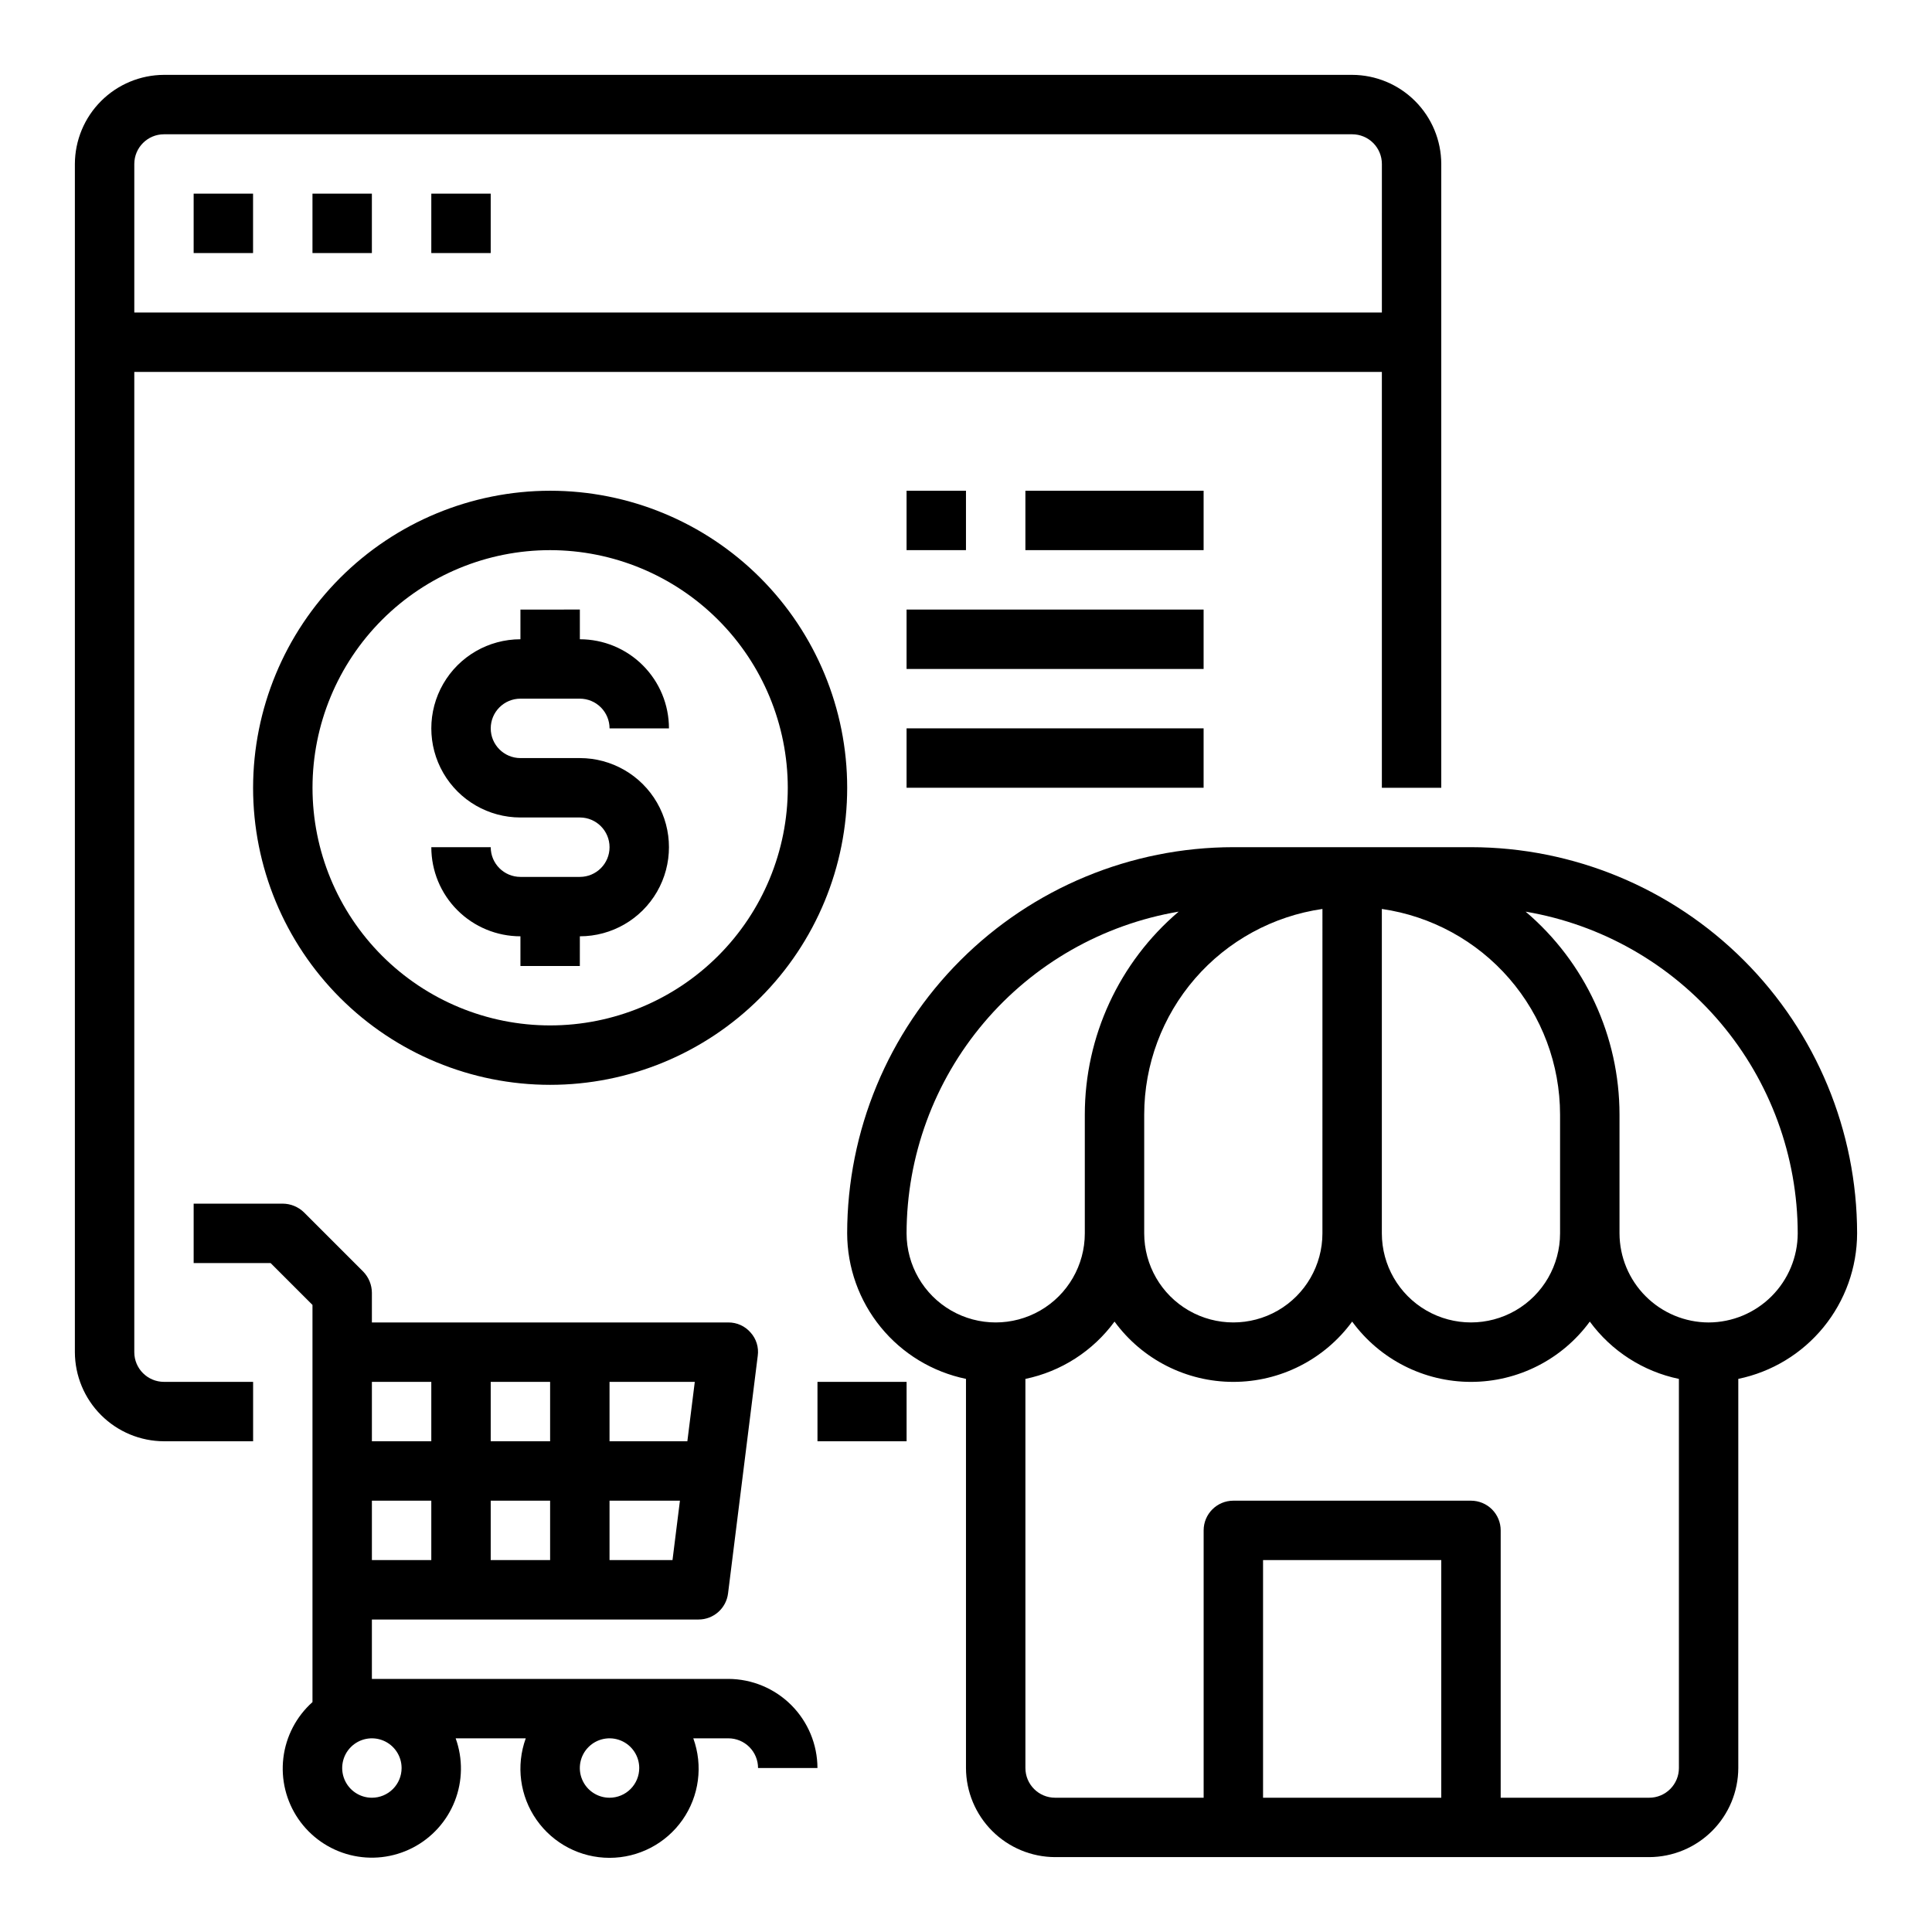 <?xml version="1.0" encoding="UTF-8"?>
<!-- Uploaded to: SVG Repo, www.svgrepo.com, Generator: SVG Repo Mixer Tools -->
<svg fill="#000000" width="800px" height="800px" version="1.1" viewBox="144 144 512 512" xmlns="http://www.w3.org/2000/svg">
 <g>
  <path d="m533.82 368.51h-62.977c-27.133 0.023-53.148 10.812-72.336 30s-29.977 45.203-30 72.336c0.023 9.066 3.164 17.848 8.898 24.871 5.734 7.027 13.711 11.863 22.59 13.699v103.12c0.016 6.258 2.512 12.254 6.938 16.68 4.422 4.422 10.418 6.918 16.676 6.938h157.44c6.258-0.02 12.254-2.516 16.68-6.938 4.426-4.426 6.918-10.422 6.938-16.68v-103.12c8.879-1.836 16.855-6.672 22.59-13.699 5.731-7.023 8.875-15.805 8.898-24.871-0.027-27.133-10.816-53.148-30.004-72.336-19.184-19.188-45.199-29.977-72.332-30zm-23.617 16.375v-0.004c13.105 1.895 25.09 8.438 33.762 18.441 8.672 10.004 13.453 22.793 13.469 36.035v31.488c0 8.438-4.5 16.234-11.805 20.453-7.309 4.215-16.312 4.215-23.617 0-7.309-4.219-11.809-12.016-11.809-20.453zm-15.742 0-0.004 85.961c0 8.438-4.5 16.234-11.805 20.453-7.309 4.215-16.312 4.215-23.617 0-7.309-4.219-11.809-12.016-11.809-20.453v-31.488c0.016-13.242 4.797-26.031 13.469-36.035 8.676-10.004 20.66-16.547 33.762-18.441zm-110.21 85.961c0.027-20.434 7.281-40.199 20.477-55.801 13.195-15.605 31.484-26.035 51.633-29.453-15.773 13.41-24.863 33.062-24.875 53.766v31.488c0 8.438-4.504 16.234-11.809 20.453-7.309 4.215-16.309 4.215-23.617 0-7.309-4.219-11.809-12.016-11.809-20.453zm141.7 149.57h-47.23v-62.977h47.23zm62.977-7.871c0 2.09-0.828 4.09-2.305 5.566-1.477 1.477-3.477 2.305-5.566 2.305h-39.359v-70.848c0-2.086-0.828-4.09-2.305-5.566s-3.481-2.305-5.566-2.305h-62.977c-4.348 0-7.871 3.523-7.871 7.871v70.848h-39.363c-4.348 0-7.871-3.523-7.871-7.871v-103.12c9.48-1.973 17.891-7.383 23.617-15.191 7.348 10.043 19.043 15.98 31.488 15.98 12.441 0 24.141-5.938 31.488-15.98 7.348 10.043 19.043 15.98 31.488 15.98 12.441 0 24.141-5.938 31.488-15.98 5.723 7.809 14.137 13.219 23.613 15.191zm7.871-118.08h0.004c-6.258-0.016-12.254-2.512-16.68-6.938-4.426-4.422-6.918-10.418-6.938-16.676v-31.488c-0.012-20.703-9.105-40.355-24.875-53.766 20.145 3.418 38.434 13.848 51.629 29.453 13.195 15.602 20.449 35.367 20.477 55.801-0.016 6.258-2.512 12.254-6.938 16.676-4.426 4.426-10.418 6.922-16.676 6.938z"/>
  <path d="m360.64 510.21h23.617v15.742h-23.617z"/>
  <path d="m502.34 163.84h-314.88c-6.258 0.02-12.254 2.516-16.676 6.941-4.426 4.422-6.922 10.418-6.941 16.676v314.88c0.02 6.258 2.516 12.254 6.941 16.676 4.422 4.426 10.418 6.922 16.676 6.938h23.617v-15.742h-23.617c-4.348 0-7.871-3.523-7.871-7.871v-259.78h330.62v110.21h15.742v-165.31c-0.016-6.258-2.512-12.254-6.938-16.676-4.422-4.426-10.418-6.922-16.676-6.941zm7.871 62.977h-330.62v-39.359c0-4.348 3.523-7.871 7.871-7.871h314.88c2.086 0 4.09 0.828 5.566 2.305 1.477 1.477 2.305 3.481 2.305 5.566z"/>
  <path d="m195.32 195.32h15.742v15.742h-15.742z"/>
  <path d="m226.81 195.32h15.742v15.742h-15.742z"/>
  <path d="m258.3 195.32h15.742v15.742h-15.742z"/>
  <path d="m281.92 305.54v7.871c-8.438 0-16.234 4.5-20.453 11.809-4.219 7.305-4.219 16.309 0 23.617 4.219 7.305 12.016 11.805 20.453 11.805h15.746c4.348 0 7.871 3.527 7.871 7.875 0 4.348-3.523 7.871-7.871 7.871h-15.746c-4.348 0-7.871-3.523-7.871-7.871h-15.746c0 6.262 2.488 12.27 6.918 16.699 4.43 4.426 10.438 6.914 16.699 6.914v7.871h15.742l0.004-7.871c8.434 0 16.23-4.5 20.449-11.805 4.219-7.309 4.219-16.312 0-23.617-4.219-7.309-12.016-11.809-20.449-11.809h-15.746c-4.348 0-7.871-3.523-7.871-7.871 0-4.348 3.523-7.875 7.871-7.875h15.746c2.086 0 4.09 0.832 5.566 2.309 1.473 1.477 2.305 3.477 2.305 5.566h15.742c0-6.266-2.488-12.27-6.918-16.699-4.426-4.43-10.434-6.918-16.695-6.918v-7.871z"/>
  <path d="m211.07 352.77c0 20.879 8.293 40.902 23.055 55.664 14.766 14.762 34.789 23.059 55.664 23.059 20.879 0 40.902-8.297 55.664-23.059 14.762-14.762 23.059-34.785 23.059-55.664s-8.297-40.898-23.059-55.664c-14.762-14.762-34.785-23.055-55.664-23.055-20.871 0.023-40.879 8.324-55.637 23.082-14.758 14.758-23.059 34.766-23.082 55.637zm141.7 0c0 16.703-6.633 32.723-18.445 44.531-11.809 11.812-27.828 18.445-44.531 18.445-16.703 0-32.719-6.633-44.531-18.445-11.809-11.809-18.445-27.828-18.445-44.531s6.637-32.719 18.445-44.531c11.812-11.809 27.828-18.445 44.531-18.445 16.699 0.02 32.703 6.66 44.512 18.469 11.805 11.805 18.445 27.812 18.465 44.508z"/>
  <path d="m337.02 588.93h-94.465v-15.742h86.59c3.977-0.012 7.316-2.984 7.797-6.93l7.871-62.977v0.004c0.305-2.227-0.387-4.473-1.891-6.141-1.48-1.715-3.637-2.695-5.902-2.68h-94.465v-7.871c-0.016-2.086-0.832-4.086-2.285-5.59l-15.742-15.742c-1.5-1.449-3.504-2.266-5.59-2.281h-23.617v15.742h20.391l11.098 11.098v105.25c-4.281 3.824-7.027 9.082-7.715 14.781-0.691 5.703 0.723 11.461 3.969 16.195 3.25 4.734 8.113 8.125 13.68 9.535 5.57 1.41 11.457 0.742 16.57-1.879 5.109-2.621 9.09-7.012 11.195-12.355s2.195-11.27 0.246-16.672h18.578c-2.629 7.238-1.562 15.305 2.859 21.609 4.422 6.309 11.637 10.062 19.34 10.062 7.699 0 14.918-3.754 19.34-10.062 4.418-6.305 5.484-14.371 2.859-21.609h9.289c2.086 0 4.09 0.828 5.566 2.305 1.477 1.477 2.305 3.481 2.305 5.566h15.742c-0.016-6.258-2.512-12.254-6.938-16.68-4.422-4.422-10.418-6.918-16.676-6.938zm-31.488-78.719h22.594l-1.969 15.742h-20.625zm0 31.488h18.656l-1.969 15.742h-16.688zm-31.488-31.488h15.742v15.742h-15.742zm0 31.488h15.742v15.742h-15.742zm-31.488-31.488h15.742v15.742h-15.742zm0 31.488h15.742v15.742h-15.742zm0 78.719c-3.184 0-6.055-1.918-7.273-4.859-1.219-2.941-0.543-6.328 1.707-8.578s5.637-2.926 8.578-1.707c2.941 1.219 4.859 4.09 4.859 7.273 0 2.09-0.828 4.09-2.305 5.566s-3.481 2.305-5.566 2.305zm62.977 0c-3.184 0-6.055-1.918-7.273-4.859-1.219-2.941-0.547-6.328 1.707-8.578 2.25-2.25 5.637-2.926 8.578-1.707s4.859 4.09 4.859 7.273c0 2.09-0.828 4.09-2.305 5.566-1.477 1.477-3.481 2.305-5.566 2.305z"/>
  <path d="m415.74 274.05h47.23v15.742h-47.23z"/>
  <path d="m384.25 305.54h78.719v15.742h-78.719z"/>
  <path d="m384.25 337.02h78.719v15.742h-78.719z"/>
  <path d="m384.25 274.05h15.742v15.742h-15.742z"/>
 </g>
</svg>